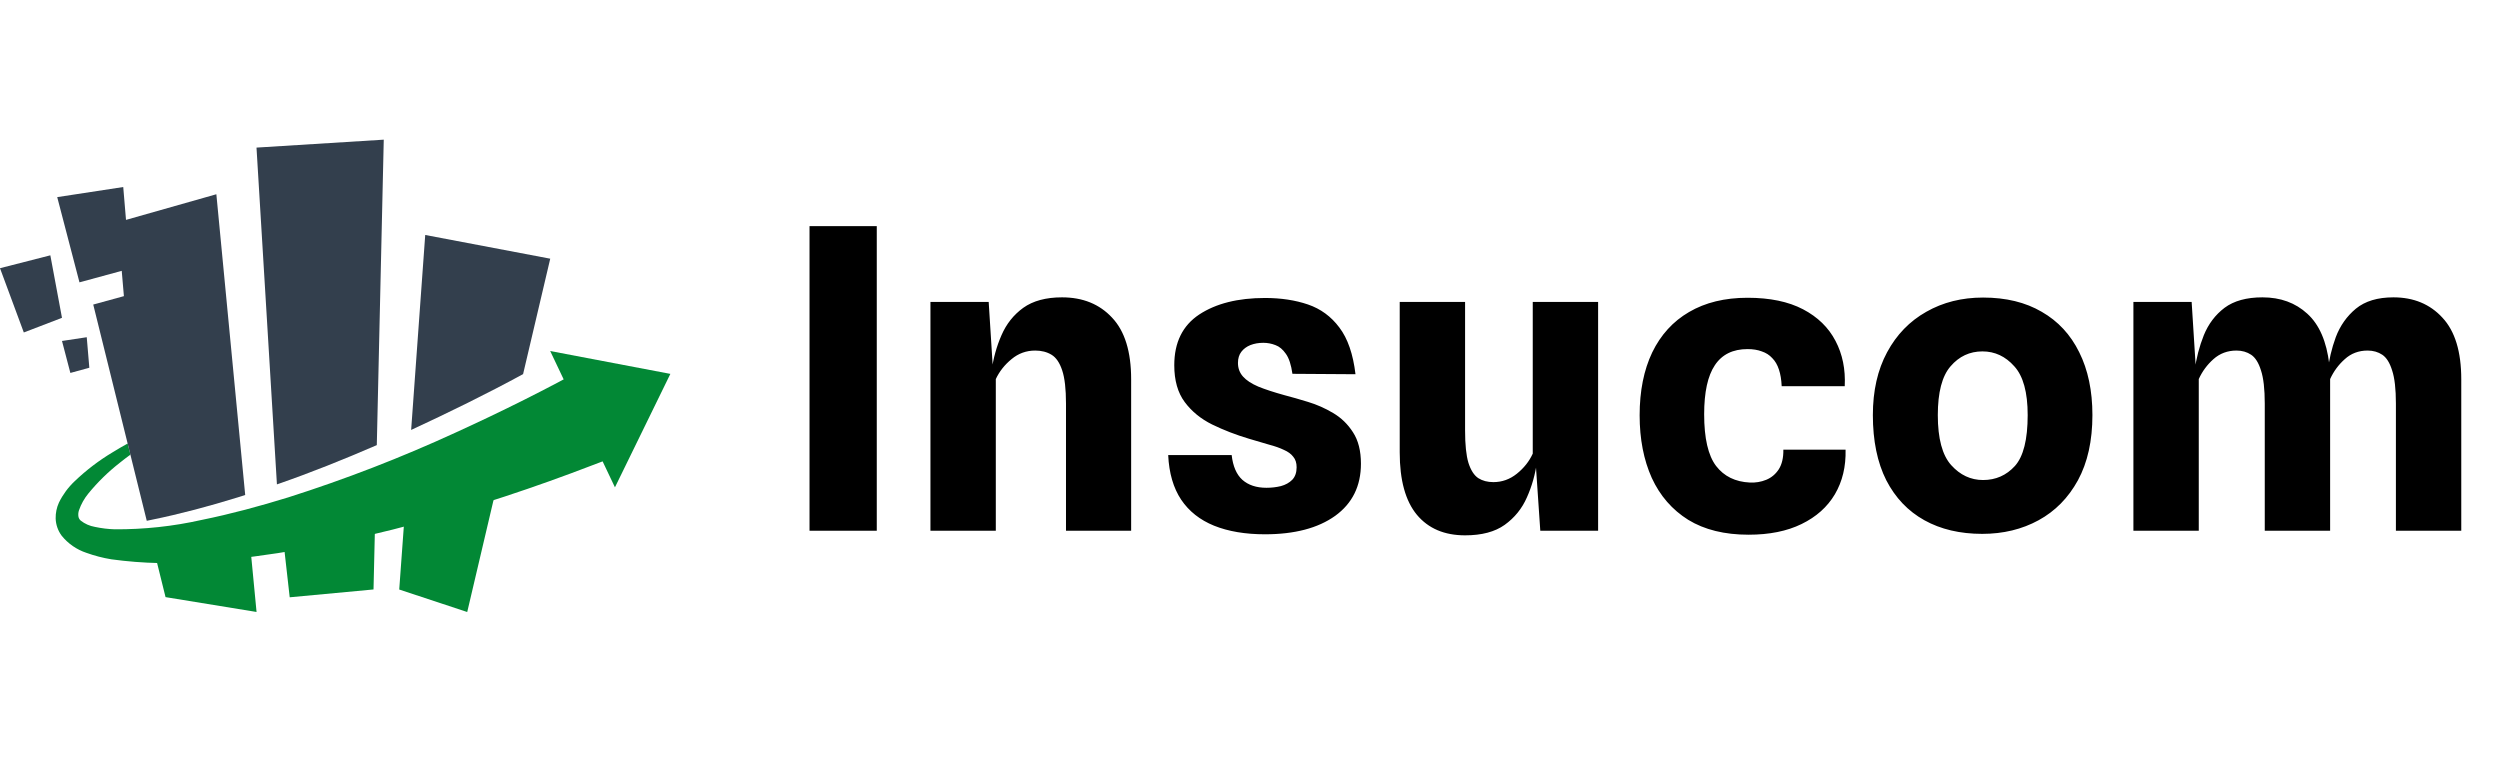 <svg width="179" height="55" viewBox="0 0 179 55" fill="none" xmlns="http://www.w3.org/2000/svg">
<path d="M11.258 40.189H11.218L11.853 42.754L18.369 43.817L17.939 39.328C15.728 39.727 13.498 40.014 11.258 40.189Z" fill="#028835"/>
<path d="M30.986 36.057C30.313 36.269 29.641 36.474 28.988 36.675L28.585 42.21L33.453 43.82L35.649 34.477C34.102 35.025 32.549 35.559 30.986 36.057Z" fill="#028835"/>
<path d="M20.306 38.889L20.743 42.766L26.744 42.205L26.859 37.289C24.696 37.894 22.511 38.428 20.306 38.889Z" fill="#028835"/>
<path d="M39.394 25.133L44.03 34.893L47.998 26.77L39.394 25.133Z" fill="#028835"/>
<path d="M42.284 26.117C39.174 27.849 35.896 29.479 32.621 30.972C28.726 32.764 24.724 34.313 20.638 35.612C18.594 36.244 16.526 36.802 14.441 37.226C12.399 37.686 10.311 37.911 8.218 37.898C7.737 37.884 7.259 37.825 6.789 37.724C6.421 37.66 6.074 37.507 5.78 37.276C5.699 37.205 5.642 37.11 5.619 37.004C5.592 36.849 5.603 36.69 5.653 36.54C5.804 36.102 6.032 35.695 6.325 35.337C6.996 34.517 7.756 33.775 8.591 33.124C8.833 32.926 9.085 32.741 9.338 32.553L9.139 31.756C8.779 31.957 8.416 32.163 8.063 32.384C7.084 32.97 6.174 33.663 5.35 34.452C4.884 34.891 4.501 35.41 4.22 35.985C4.057 36.343 3.977 36.732 3.985 37.125C4 37.569 4.15 37.999 4.415 38.356C4.875 38.927 5.491 39.353 6.187 39.583C6.767 39.792 7.364 39.947 7.973 40.047C10.248 40.358 12.552 40.406 14.838 40.191C17.091 40.023 19.317 39.721 21.529 39.334C25.944 38.543 30.3 37.449 34.565 36.059C36.696 35.387 38.811 34.661 40.909 33.881C42.331 33.356 43.747 32.811 45.166 32.226C44.231 30.212 43.051 27.755 42.284 26.117Z" fill="#028835"/>
<path d="M26.979 31.871L27.477 10L18.365 10.568L19.828 34.682C22.245 33.848 24.622 32.89 26.979 31.871Z" fill="#333F4D"/>
<path d="M37.453 26.787L39.397 18.522L30.446 16.824L29.438 30.784C32.127 29.537 34.841 28.209 37.453 26.787Z" fill="#333F4D"/>
<path d="M15.491 13.908L9.022 15.744L8.824 13.391L4.097 14.114L5.69 20.216L8.716 19.392L8.871 21.204L6.676 21.806L10.508 37.289L10.845 37.219C12.929 36.795 15 36.237 17.045 35.605L17.556 35.44L15.491 13.908Z" fill="#333F4D"/>
<path d="M4.439 24.413L5.038 26.703L6.396 26.33L6.211 24.145L4.439 24.413Z" fill="#333F4D"/>
<path d="M3.604 18.281L0 19.203L1.705 23.805L4.438 22.756L3.604 18.281Z" fill="#333F4D"/>
<path d="M57.962 38V16.19H62.777V38H57.962ZM66.62 38V21.62H70.79L71.18 27.8L71 26.555C71.12 25.655 71.355 24.805 71.705 24.005C72.055 23.195 72.575 22.54 73.265 22.04C73.965 21.54 74.89 21.29 76.04 21.29C77.53 21.29 78.725 21.775 79.625 22.745C80.535 23.705 80.99 25.175 80.99 27.155V38H76.325V28.895C76.325 27.855 76.235 27.065 76.055 26.525C75.875 25.975 75.62 25.6 75.29 25.4C74.96 25.2 74.57 25.1 74.12 25.1C73.48 25.1 72.915 25.305 72.425 25.715C71.935 26.115 71.56 26.59 71.3 27.14V38H66.62ZM90.573 38.255C89.163 38.255 87.948 38.05 86.928 37.64C85.918 37.23 85.133 36.61 84.573 35.78C84.013 34.94 83.703 33.875 83.643 32.585H88.188C88.278 33.385 88.533 33.975 88.953 34.355C89.383 34.735 89.958 34.925 90.678 34.925C91.038 34.925 91.383 34.885 91.713 34.805C92.043 34.715 92.313 34.565 92.523 34.355C92.733 34.135 92.838 33.835 92.838 33.455C92.838 33.145 92.758 32.895 92.598 32.705C92.448 32.505 92.223 32.34 91.923 32.21C91.633 32.07 91.278 31.945 90.858 31.835C90.438 31.715 89.963 31.575 89.433 31.415C88.493 31.135 87.613 30.795 86.793 30.395C85.983 29.995 85.328 29.46 84.828 28.79C84.328 28.12 84.078 27.24 84.078 26.15C84.078 24.52 84.673 23.31 85.863 22.52C87.063 21.73 88.633 21.335 90.573 21.335C91.713 21.335 92.738 21.49 93.648 21.8C94.558 22.11 95.308 22.66 95.898 23.45C96.498 24.24 96.883 25.355 97.053 26.795L92.538 26.765C92.448 26.125 92.293 25.65 92.073 25.34C91.853 25.02 91.603 24.81 91.323 24.71C91.043 24.6 90.753 24.545 90.453 24.545C90.113 24.545 89.803 24.6 89.523 24.71C89.253 24.82 89.038 24.98 88.878 25.19C88.718 25.4 88.638 25.665 88.638 25.985C88.638 26.365 88.758 26.69 88.998 26.96C89.238 27.23 89.603 27.47 90.093 27.68C90.583 27.88 91.208 28.085 91.968 28.295C92.468 28.425 93.028 28.585 93.648 28.775C94.278 28.965 94.878 29.23 95.448 29.57C96.028 29.91 96.503 30.37 96.873 30.95C97.253 31.53 97.443 32.28 97.443 33.2C97.443 34.8 96.828 36.045 95.598 36.935C94.368 37.815 92.693 38.255 90.573 38.255ZM104.9 38.33C103.42 38.33 102.27 37.84 101.45 36.86C100.63 35.87 100.22 34.38 100.22 32.39V21.62H104.9V30.83C104.9 31.84 104.98 32.61 105.14 33.14C105.31 33.67 105.545 34.035 105.845 34.235C106.145 34.425 106.505 34.52 106.925 34.52C107.545 34.52 108.105 34.32 108.605 33.92C109.115 33.51 109.495 33.03 109.745 32.48V21.62H114.425V38H110.285L109.865 31.82L110.045 33.065C109.925 33.965 109.685 34.815 109.325 35.615C108.975 36.415 108.445 37.07 107.735 37.58C107.035 38.08 106.09 38.33 104.9 38.33ZM125.198 38.285C123.478 38.285 122.038 37.93 120.878 37.22C119.728 36.5 118.858 35.5 118.268 34.22C117.688 32.93 117.398 31.435 117.398 29.735C117.398 27.995 117.698 26.495 118.298 25.235C118.908 23.975 119.788 23.01 120.938 22.34C122.098 21.66 123.493 21.32 125.123 21.32C126.723 21.32 128.048 21.595 129.098 22.145C130.148 22.695 130.923 23.45 131.423 24.41C131.923 25.36 132.143 26.44 132.083 27.65H127.568C127.548 27.19 127.483 26.795 127.373 26.465C127.263 26.125 127.103 25.85 126.893 25.64C126.693 25.42 126.443 25.26 126.143 25.16C125.853 25.05 125.513 24.995 125.123 24.995C124.073 24.995 123.293 25.38 122.783 26.15C122.273 26.91 122.018 28.08 122.018 29.66C122.018 31.38 122.303 32.615 122.873 33.365C123.443 34.105 124.248 34.5 125.288 34.55C125.698 34.57 126.088 34.505 126.458 34.355C126.828 34.205 127.128 33.955 127.358 33.605C127.588 33.245 127.698 32.775 127.688 32.195H132.143C132.173 33.405 131.918 34.47 131.378 35.39C130.838 36.3 130.043 37.01 128.993 37.52C127.953 38.03 126.688 38.285 125.198 38.285ZM141.927 38.225C140.337 38.225 138.957 37.9 137.787 37.25C136.617 36.6 135.707 35.645 135.057 34.385C134.417 33.115 134.097 31.56 134.097 29.72C134.097 27.98 134.437 26.48 135.117 25.22C135.797 23.96 136.732 22.995 137.922 22.325C139.112 21.645 140.467 21.305 141.987 21.305C143.627 21.305 145.027 21.645 146.187 22.325C147.357 22.995 148.252 23.96 148.872 25.22C149.502 26.48 149.817 27.98 149.817 29.72C149.817 31.56 149.472 33.115 148.782 34.385C148.092 35.645 147.152 36.6 145.962 37.25C144.772 37.9 143.427 38.225 141.927 38.225ZM141.987 34.37C142.897 34.37 143.657 34.035 144.267 33.365C144.877 32.685 145.182 31.47 145.182 29.72C145.182 28.09 144.862 26.925 144.222 26.225C143.592 25.515 142.832 25.16 141.942 25.16C141.032 25.16 140.272 25.515 139.662 26.225C139.052 26.925 138.747 28.09 138.747 29.72C138.747 31.4 139.067 32.595 139.707 33.305C140.347 34.015 141.107 34.37 141.987 34.37ZM152.752 38V21.62H156.922L157.312 27.8L157.132 26.555C157.252 25.655 157.472 24.805 157.792 24.005C158.122 23.195 158.617 22.54 159.277 22.04C159.947 21.54 160.852 21.29 161.992 21.29C163.282 21.29 164.352 21.68 165.202 22.46C166.062 23.24 166.587 24.45 166.777 26.09L166.837 26.885V38H162.157V28.895C162.157 27.855 162.067 27.065 161.887 26.525C161.717 25.975 161.482 25.6 161.182 25.4C160.882 25.2 160.532 25.1 160.132 25.1C159.492 25.1 158.942 25.305 158.482 25.715C158.032 26.115 157.682 26.59 157.432 27.14V38H152.752ZM171.547 38V28.895C171.547 27.855 171.457 27.065 171.277 26.525C171.107 25.975 170.872 25.6 170.572 25.4C170.272 25.2 169.922 25.1 169.522 25.1C168.882 25.1 168.337 25.305 167.887 25.715C167.437 26.115 167.087 26.59 166.837 27.14L166.732 27.8L166.657 26.645C166.747 25.795 166.942 24.96 167.242 24.14C167.552 23.32 168.032 22.64 168.682 22.1C169.342 21.56 170.237 21.29 171.367 21.29C172.817 21.29 173.987 21.775 174.877 22.745C175.777 23.705 176.227 25.175 176.227 27.155V38H171.547Z" fill="black"/>
</svg>
